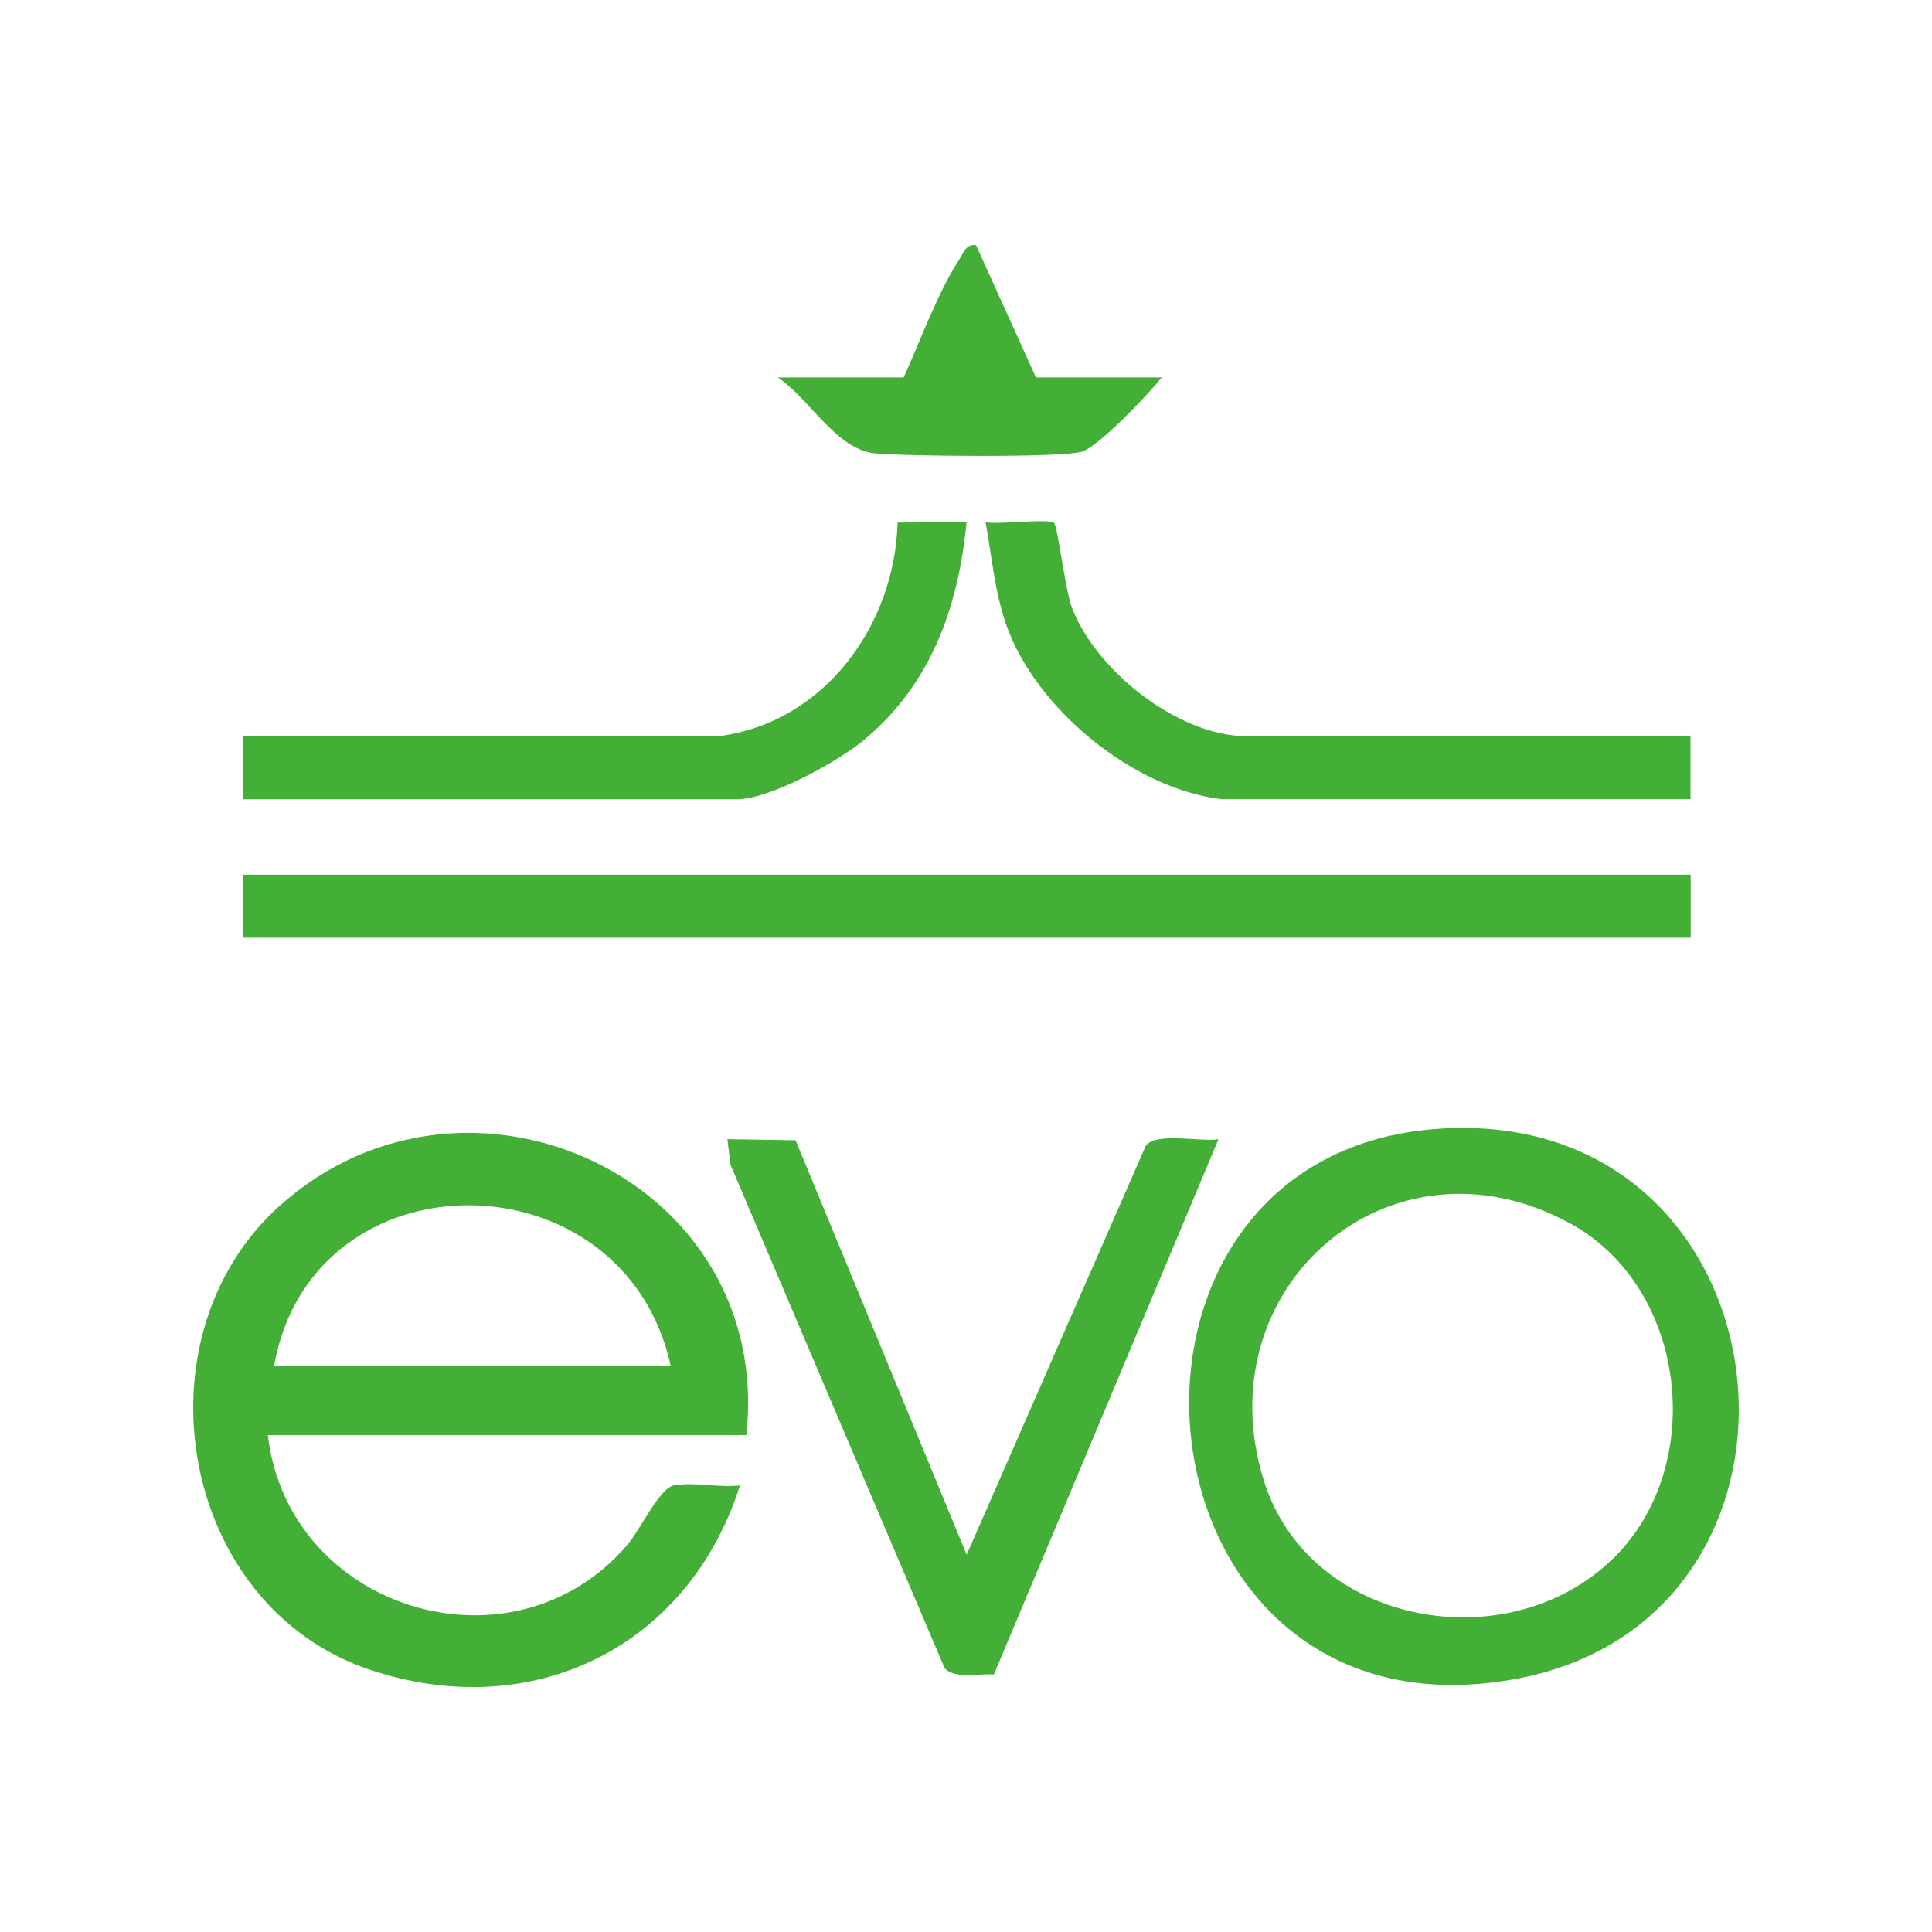 <?xml version="1.0" encoding="UTF-8"?>
<svg id="Layer_1" xmlns="http://www.w3.org/2000/svg" version="1.1" viewBox="0 0 200 200">
  <!-- Generator: Adobe Illustrator 29.7.1, SVG Export Plug-In . SVG Version: 2.1.1 Build 8)  -->
  <defs>
    <style>
      .st0 {
        fill: #43af36;
      }
    </style>
  </defs>
  <path class="st0" d="M29.02,124.76c-15.27,13.63-10.47,41.48,9.27,48.09,16.8,5.63,32.99-2.33,38.31-19.08-2.11.26-4.85-.38-6.84,0-1.5.28-3.47,4.59-4.87,6.21-11.89,13.81-35.07,6.66-37.16-11.42h49.53c2.9-26.47-28.87-41.09-48.23-23.8ZM28.37,141.39c3.99-22.32,36.25-22,41.06,0H28.37Z"/>
  <path class="st0" d="M150.78,116.77c-40.4.7-35.05,64.63,6.14,57.03,34.02-6.28,29.13-57.65-6.14-57.03ZM166.96,161.36c-10.9,10.62-31.43,6.9-36.12-8.06-6.28-20.05,13.15-36.9,31.81-26.59,12.01,6.63,14.14,25.08,4.31,34.66Z"/>
  <rect class="st0" x="25.12" y="90.55" width="149.9" height="6.52"/>
  <path class="st0" d="M118.63,118.57l-18.56,42.37-17.71-42.9-7.06-.11.31,2.62,22.17,52.12c.97,1.18,3.62.54,5.11.67l23.25-55.41c-1.84.31-6.35-.75-7.5.64Z"/>
  <path class="st0" d="M89.58,76.48c6.85-5.76,9.63-13.7,10.48-22.42l-7.14.03c-.3,10.64-7.59,20.76-18.6,22.13H25.12v6.52h51.16c3.44,0,10.59-3.96,13.3-6.25Z"/>
  <path class="st0" d="M110.84,62.51c-.55-1.59-1.39-8.11-1.72-8.38-.56-.48-5.78.19-7.1-.07.68,3.62.91,7.03,2.13,10.57,3,8.67,13.13,17.02,22.3,18.1h48.55v-6.52h-45.95c-7.15,0-15.92-6.99-18.23-13.71Z"/>
  <path class="st0" d="M90.57,46.93c2.99.3,19.32.46,21.42-.17,1.74-.52,6.91-5.97,8.28-7.69h-13.03l-6.2-13.69c-1.07-.16-1.3.82-1.75,1.51-2.21,3.36-4.04,8.45-5.74,12.18h-13.03c3.36,2.28,6.04,7.46,10.06,7.86Z"/>
</svg>